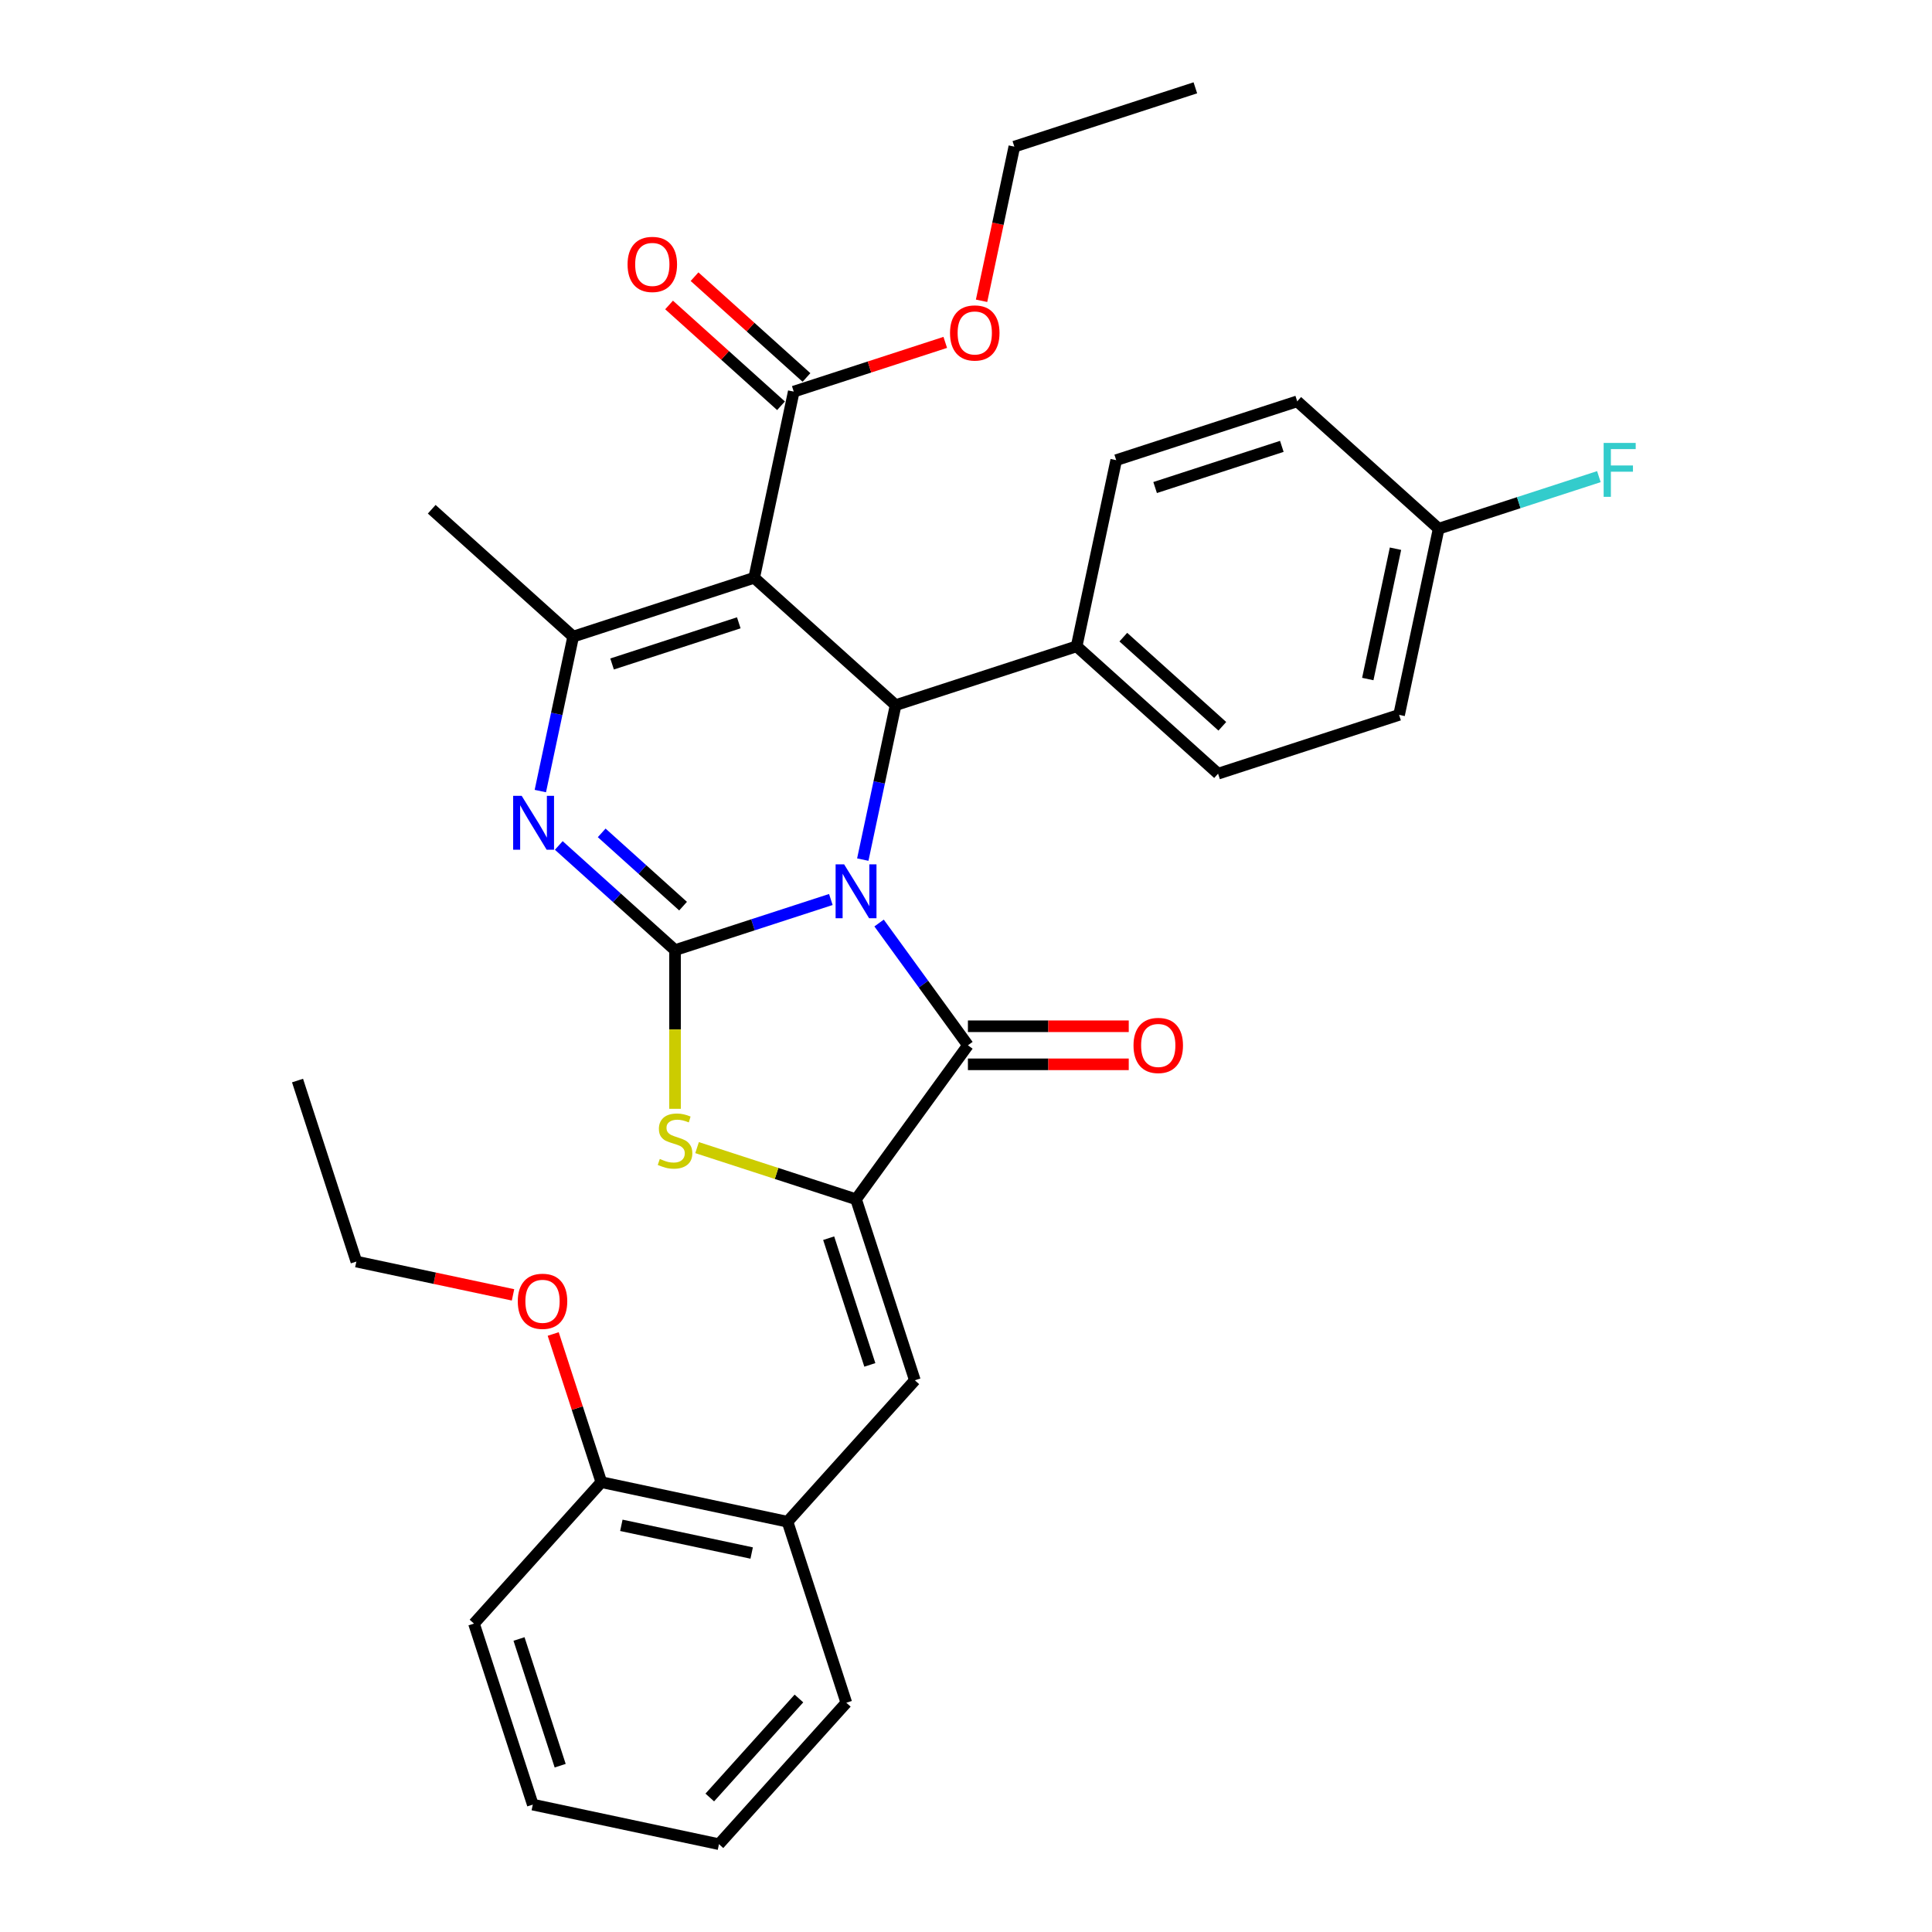 <?xml version='1.0' encoding='iso-8859-1'?>
<svg version='1.1' baseProfile='full'
              xmlns='http://www.w3.org/2000/svg'
                      xmlns:rdkit='http://www.rdkit.org/xml'
                      xmlns:xlink='http://www.w3.org/1999/xlink'
                  xml:space='preserve'
width='1000px' height='1000px' viewBox='0 0 1000 1000'>
<!-- END OF HEADER -->
<rect style='opacity:1.0;fill:#FFFFFF;stroke:none' width='1000' height='1000' x='0' y='0'> </rect>
<path class='bond-0' d='M 430.045,465.58 L 389.721,478.682' style='fill:none;fill-rule:evenodd;stroke:#0000FF;stroke-width:6px;stroke-linecap:butt;stroke-linejoin:miter;stroke-opacity:1' />
<path class='bond-0' d='M 389.721,478.682 L 349.396,491.784' style='fill:none;fill-rule:evenodd;stroke:#000000;stroke-width:6px;stroke-linecap:butt;stroke-linejoin:miter;stroke-opacity:1' />
<path class='bond-2' d='M 455.013,477.754 L 478.003,509.398' style='fill:none;fill-rule:evenodd;stroke:#0000FF;stroke-width:6px;stroke-linecap:butt;stroke-linejoin:miter;stroke-opacity:1' />
<path class='bond-2' d='M 478.003,509.398 L 500.994,541.041' style='fill:none;fill-rule:evenodd;stroke:#000000;stroke-width:6px;stroke-linecap:butt;stroke-linejoin:miter;stroke-opacity:1' />
<path class='bond-4' d='M 446.577,444.929 L 455.074,404.955' style='fill:none;fill-rule:evenodd;stroke:#0000FF;stroke-width:6px;stroke-linecap:butt;stroke-linejoin:miter;stroke-opacity:1' />
<path class='bond-4' d='M 455.074,404.955 L 463.571,364.981' style='fill:none;fill-rule:evenodd;stroke:#000000;stroke-width:6px;stroke-linecap:butt;stroke-linejoin:miter;stroke-opacity:1' />
<path class='bond-3' d='M 349.396,491.784 L 319.313,464.697' style='fill:none;fill-rule:evenodd;stroke:#000000;stroke-width:6px;stroke-linecap:butt;stroke-linejoin:miter;stroke-opacity:1' />
<path class='bond-3' d='M 319.313,464.697 L 289.23,437.61' style='fill:none;fill-rule:evenodd;stroke:#0000FF;stroke-width:6px;stroke-linecap:butt;stroke-linejoin:miter;stroke-opacity:1' />
<path class='bond-3' d='M 353.555,469.016 L 332.497,450.055' style='fill:none;fill-rule:evenodd;stroke:#000000;stroke-width:6px;stroke-linecap:butt;stroke-linejoin:miter;stroke-opacity:1' />
<path class='bond-3' d='M 332.497,450.055 L 311.438,431.094' style='fill:none;fill-rule:evenodd;stroke:#0000FF;stroke-width:6px;stroke-linecap:butt;stroke-linejoin:miter;stroke-opacity:1' />
<path class='bond-7' d='M 349.396,491.784 L 349.396,532.855' style='fill:none;fill-rule:evenodd;stroke:#000000;stroke-width:6px;stroke-linecap:butt;stroke-linejoin:miter;stroke-opacity:1' />
<path class='bond-7' d='M 349.396,532.855 L 349.396,573.925' style='fill:none;fill-rule:evenodd;stroke:#CCCC00;stroke-width:6px;stroke-linecap:butt;stroke-linejoin:miter;stroke-opacity:1' />
<path class='bond-1' d='M 390.361,299.062 L 463.571,364.981' style='fill:none;fill-rule:evenodd;stroke:#000000;stroke-width:6px;stroke-linecap:butt;stroke-linejoin:miter;stroke-opacity:1' />
<path class='bond-6' d='M 390.361,299.062 L 296.669,329.504' style='fill:none;fill-rule:evenodd;stroke:#000000;stroke-width:6px;stroke-linecap:butt;stroke-linejoin:miter;stroke-opacity:1' />
<path class='bond-6' d='M 382.395,322.367 L 316.811,343.676' style='fill:none;fill-rule:evenodd;stroke:#000000;stroke-width:6px;stroke-linecap:butt;stroke-linejoin:miter;stroke-opacity:1' />
<path class='bond-9' d='M 390.361,299.062 L 410.843,202.701' style='fill:none;fill-rule:evenodd;stroke:#000000;stroke-width:6px;stroke-linecap:butt;stroke-linejoin:miter;stroke-opacity:1' />
<path class='bond-5' d='M 500.994,541.041 L 443.089,620.741' style='fill:none;fill-rule:evenodd;stroke:#000000;stroke-width:6px;stroke-linecap:butt;stroke-linejoin:miter;stroke-opacity:1' />
<path class='bond-12' d='M 500.994,550.893 L 542.616,550.893' style='fill:none;fill-rule:evenodd;stroke:#000000;stroke-width:6px;stroke-linecap:butt;stroke-linejoin:miter;stroke-opacity:1' />
<path class='bond-12' d='M 542.616,550.893 L 584.238,550.893' style='fill:none;fill-rule:evenodd;stroke:#FF0000;stroke-width:6px;stroke-linecap:butt;stroke-linejoin:miter;stroke-opacity:1' />
<path class='bond-12' d='M 500.994,531.19 L 542.616,531.19' style='fill:none;fill-rule:evenodd;stroke:#000000;stroke-width:6px;stroke-linecap:butt;stroke-linejoin:miter;stroke-opacity:1' />
<path class='bond-12' d='M 542.616,531.19 L 584.238,531.19' style='fill:none;fill-rule:evenodd;stroke:#FF0000;stroke-width:6px;stroke-linecap:butt;stroke-linejoin:miter;stroke-opacity:1' />
<path class='bond-33' d='M 279.675,409.453 L 288.172,369.479' style='fill:none;fill-rule:evenodd;stroke:#0000FF;stroke-width:6px;stroke-linecap:butt;stroke-linejoin:miter;stroke-opacity:1' />
<path class='bond-33' d='M 288.172,369.479 L 296.669,329.504' style='fill:none;fill-rule:evenodd;stroke:#000000;stroke-width:6px;stroke-linecap:butt;stroke-linejoin:miter;stroke-opacity:1' />
<path class='bond-11' d='M 463.571,364.981 L 557.263,334.538' style='fill:none;fill-rule:evenodd;stroke:#000000;stroke-width:6px;stroke-linecap:butt;stroke-linejoin:miter;stroke-opacity:1' />
<path class='bond-8' d='M 443.089,620.741 L 473.531,714.433' style='fill:none;fill-rule:evenodd;stroke:#000000;stroke-width:6px;stroke-linecap:butt;stroke-linejoin:miter;stroke-opacity:1' />
<path class='bond-8' d='M 428.917,640.883 L 450.226,706.468' style='fill:none;fill-rule:evenodd;stroke:#000000;stroke-width:6px;stroke-linecap:butt;stroke-linejoin:miter;stroke-opacity:1' />
<path class='bond-32' d='M 443.089,620.741 L 401.947,607.373' style='fill:none;fill-rule:evenodd;stroke:#000000;stroke-width:6px;stroke-linecap:butt;stroke-linejoin:miter;stroke-opacity:1' />
<path class='bond-32' d='M 401.947,607.373 L 360.804,594.005' style='fill:none;fill-rule:evenodd;stroke:#CCCC00;stroke-width:6px;stroke-linecap:butt;stroke-linejoin:miter;stroke-opacity:1' />
<path class='bond-18' d='M 296.669,329.504 L 223.458,263.586' style='fill:none;fill-rule:evenodd;stroke:#000000;stroke-width:6px;stroke-linecap:butt;stroke-linejoin:miter;stroke-opacity:1' />
<path class='bond-10' d='M 473.531,714.433 L 407.613,787.643' style='fill:none;fill-rule:evenodd;stroke:#000000;stroke-width:6px;stroke-linecap:butt;stroke-linejoin:miter;stroke-opacity:1' />
<path class='bond-13' d='M 417.435,195.38 L 388.465,169.295' style='fill:none;fill-rule:evenodd;stroke:#000000;stroke-width:6px;stroke-linecap:butt;stroke-linejoin:miter;stroke-opacity:1' />
<path class='bond-13' d='M 388.465,169.295 L 359.494,143.21' style='fill:none;fill-rule:evenodd;stroke:#FF0000;stroke-width:6px;stroke-linecap:butt;stroke-linejoin:miter;stroke-opacity:1' />
<path class='bond-13' d='M 404.251,210.022 L 375.281,183.937' style='fill:none;fill-rule:evenodd;stroke:#000000;stroke-width:6px;stroke-linecap:butt;stroke-linejoin:miter;stroke-opacity:1' />
<path class='bond-13' d='M 375.281,183.937 L 346.311,157.852' style='fill:none;fill-rule:evenodd;stroke:#FF0000;stroke-width:6px;stroke-linecap:butt;stroke-linejoin:miter;stroke-opacity:1' />
<path class='bond-17' d='M 410.843,202.701 L 450.054,189.96' style='fill:none;fill-rule:evenodd;stroke:#000000;stroke-width:6px;stroke-linecap:butt;stroke-linejoin:miter;stroke-opacity:1' />
<path class='bond-17' d='M 450.054,189.96 L 489.266,177.22' style='fill:none;fill-rule:evenodd;stroke:#FF0000;stroke-width:6px;stroke-linecap:butt;stroke-linejoin:miter;stroke-opacity:1' />
<path class='bond-14' d='M 407.613,787.643 L 311.251,767.161' style='fill:none;fill-rule:evenodd;stroke:#000000;stroke-width:6px;stroke-linecap:butt;stroke-linejoin:miter;stroke-opacity:1' />
<path class='bond-14' d='M 389.062,803.843 L 321.609,789.505' style='fill:none;fill-rule:evenodd;stroke:#000000;stroke-width:6px;stroke-linecap:butt;stroke-linejoin:miter;stroke-opacity:1' />
<path class='bond-24' d='M 407.613,787.643 L 438.055,881.335' style='fill:none;fill-rule:evenodd;stroke:#000000;stroke-width:6px;stroke-linecap:butt;stroke-linejoin:miter;stroke-opacity:1' />
<path class='bond-15' d='M 557.263,334.538 L 630.473,400.457' style='fill:none;fill-rule:evenodd;stroke:#000000;stroke-width:6px;stroke-linecap:butt;stroke-linejoin:miter;stroke-opacity:1' />
<path class='bond-15' d='M 581.429,329.784 L 632.676,375.927' style='fill:none;fill-rule:evenodd;stroke:#000000;stroke-width:6px;stroke-linecap:butt;stroke-linejoin:miter;stroke-opacity:1' />
<path class='bond-16' d='M 557.263,334.538 L 577.745,238.177' style='fill:none;fill-rule:evenodd;stroke:#000000;stroke-width:6px;stroke-linecap:butt;stroke-linejoin:miter;stroke-opacity:1' />
<path class='bond-23' d='M 311.251,767.161 L 298.793,728.816' style='fill:none;fill-rule:evenodd;stroke:#000000;stroke-width:6px;stroke-linecap:butt;stroke-linejoin:miter;stroke-opacity:1' />
<path class='bond-23' d='M 298.793,728.816 L 286.334,690.472' style='fill:none;fill-rule:evenodd;stroke:#FF0000;stroke-width:6px;stroke-linecap:butt;stroke-linejoin:miter;stroke-opacity:1' />
<path class='bond-25' d='M 311.251,767.161 L 245.333,840.371' style='fill:none;fill-rule:evenodd;stroke:#000000;stroke-width:6px;stroke-linecap:butt;stroke-linejoin:miter;stroke-opacity:1' />
<path class='bond-20' d='M 630.473,400.457 L 724.166,370.014' style='fill:none;fill-rule:evenodd;stroke:#000000;stroke-width:6px;stroke-linecap:butt;stroke-linejoin:miter;stroke-opacity:1' />
<path class='bond-21' d='M 577.745,238.177 L 671.438,207.734' style='fill:none;fill-rule:evenodd;stroke:#000000;stroke-width:6px;stroke-linecap:butt;stroke-linejoin:miter;stroke-opacity:1' />
<path class='bond-21' d='M 597.888,252.349 L 663.472,231.039' style='fill:none;fill-rule:evenodd;stroke:#000000;stroke-width:6px;stroke-linecap:butt;stroke-linejoin:miter;stroke-opacity:1' />
<path class='bond-26' d='M 508.057,155.688 L 516.537,115.793' style='fill:none;fill-rule:evenodd;stroke:#FF0000;stroke-width:6px;stroke-linecap:butt;stroke-linejoin:miter;stroke-opacity:1' />
<path class='bond-26' d='M 516.537,115.793 L 525.018,75.897' style='fill:none;fill-rule:evenodd;stroke:#000000;stroke-width:6px;stroke-linecap:butt;stroke-linejoin:miter;stroke-opacity:1' />
<path class='bond-19' d='M 744.648,273.653 L 671.438,207.734' style='fill:none;fill-rule:evenodd;stroke:#000000;stroke-width:6px;stroke-linecap:butt;stroke-linejoin:miter;stroke-opacity:1' />
<path class='bond-22' d='M 744.648,273.653 L 786.115,260.18' style='fill:none;fill-rule:evenodd;stroke:#000000;stroke-width:6px;stroke-linecap:butt;stroke-linejoin:miter;stroke-opacity:1' />
<path class='bond-22' d='M 786.115,260.18 L 827.582,246.706' style='fill:none;fill-rule:evenodd;stroke:#33CCCC;stroke-width:6px;stroke-linecap:butt;stroke-linejoin:miter;stroke-opacity:1' />
<path class='bond-34' d='M 744.648,273.653 L 724.166,370.014' style='fill:none;fill-rule:evenodd;stroke:#000000;stroke-width:6px;stroke-linecap:butt;stroke-linejoin:miter;stroke-opacity:1' />
<path class='bond-34' d='M 722.303,284.011 L 707.966,351.464' style='fill:none;fill-rule:evenodd;stroke:#000000;stroke-width:6px;stroke-linecap:butt;stroke-linejoin:miter;stroke-opacity:1' />
<path class='bond-27' d='M 265.539,670.223 L 224.993,661.605' style='fill:none;fill-rule:evenodd;stroke:#FF0000;stroke-width:6px;stroke-linecap:butt;stroke-linejoin:miter;stroke-opacity:1' />
<path class='bond-27' d='M 224.993,661.605 L 184.448,652.986' style='fill:none;fill-rule:evenodd;stroke:#000000;stroke-width:6px;stroke-linecap:butt;stroke-linejoin:miter;stroke-opacity:1' />
<path class='bond-30' d='M 438.055,881.335 L 372.136,954.545' style='fill:none;fill-rule:evenodd;stroke:#000000;stroke-width:6px;stroke-linecap:butt;stroke-linejoin:miter;stroke-opacity:1' />
<path class='bond-30' d='M 413.525,879.133 L 367.382,930.38' style='fill:none;fill-rule:evenodd;stroke:#000000;stroke-width:6px;stroke-linecap:butt;stroke-linejoin:miter;stroke-opacity:1' />
<path class='bond-35' d='M 245.333,840.371 L 275.775,934.063' style='fill:none;fill-rule:evenodd;stroke:#000000;stroke-width:6px;stroke-linecap:butt;stroke-linejoin:miter;stroke-opacity:1' />
<path class='bond-35' d='M 268.638,848.336 L 289.947,913.921' style='fill:none;fill-rule:evenodd;stroke:#000000;stroke-width:6px;stroke-linecap:butt;stroke-linejoin:miter;stroke-opacity:1' />
<path class='bond-28' d='M 525.018,75.897 L 618.71,45.455' style='fill:none;fill-rule:evenodd;stroke:#000000;stroke-width:6px;stroke-linecap:butt;stroke-linejoin:miter;stroke-opacity:1' />
<path class='bond-29' d='M 184.448,652.986 L 154.005,559.294' style='fill:none;fill-rule:evenodd;stroke:#000000;stroke-width:6px;stroke-linecap:butt;stroke-linejoin:miter;stroke-opacity:1' />
<path class='bond-31' d='M 372.136,954.545 L 275.775,934.063' style='fill:none;fill-rule:evenodd;stroke:#000000;stroke-width:6px;stroke-linecap:butt;stroke-linejoin:miter;stroke-opacity:1' />
<path  class='atom-0' d='M 436.922 447.392
L 446.064 462.169
Q 446.97 463.627, 448.428 466.267
Q 449.886 468.908, 449.965 469.065
L 449.965 447.392
L 453.669 447.392
L 453.669 475.291
L 449.847 475.291
L 440.035 459.135
Q 438.892 457.244, 437.67 455.076
Q 436.488 452.909, 436.134 452.239
L 436.134 475.291
L 432.508 475.291
L 432.508 447.392
L 436.922 447.392
' fill='#0000FF'/>
<path  class='atom-4' d='M 270.019 411.916
L 279.161 426.693
Q 280.068 428.151, 281.526 430.791
Q 282.984 433.431, 283.063 433.589
L 283.063 411.916
L 286.767 411.916
L 286.767 439.815
L 282.944 439.815
L 273.132 423.659
Q 271.99 421.767, 270.768 419.6
Q 269.586 417.433, 269.231 416.763
L 269.231 439.815
L 265.606 439.815
L 265.606 411.916
L 270.019 411.916
' fill='#0000FF'/>
<path  class='atom-8' d='M 341.515 599.874
Q 341.831 599.992, 343.131 600.544
Q 344.431 601.095, 345.85 601.45
Q 347.308 601.765, 348.727 601.765
Q 351.367 601.765, 352.904 600.504
Q 354.44 599.204, 354.44 596.958
Q 354.44 595.421, 353.652 594.475
Q 352.904 593.529, 351.721 593.017
Q 350.539 592.505, 348.569 591.914
Q 346.086 591.165, 344.589 590.456
Q 343.131 589.746, 342.067 588.249
Q 341.042 586.752, 341.042 584.23
Q 341.042 580.723, 343.407 578.555
Q 345.811 576.388, 350.539 576.388
Q 353.77 576.388, 357.435 577.925
L 356.529 580.959
Q 353.179 579.58, 350.657 579.58
Q 347.938 579.58, 346.441 580.723
Q 344.944 581.826, 344.983 583.757
Q 344.983 585.254, 345.732 586.161
Q 346.52 587.067, 347.623 587.579
Q 348.766 588.091, 350.657 588.682
Q 353.179 589.471, 354.677 590.259
Q 356.174 591.047, 357.238 592.662
Q 358.341 594.239, 358.341 596.958
Q 358.341 600.819, 355.741 602.908
Q 353.179 604.957, 348.884 604.957
Q 346.402 604.957, 344.51 604.405
Q 342.658 603.893, 340.451 602.987
L 341.515 599.874
' fill='#CCCC00'/>
<path  class='atom-13' d='M 586.701 541.12
Q 586.701 534.421, 590.011 530.677
Q 593.321 526.934, 599.508 526.934
Q 605.694 526.934, 609.004 530.677
Q 612.315 534.421, 612.315 541.12
Q 612.315 547.898, 608.965 551.759
Q 605.616 555.582, 599.508 555.582
Q 593.36 555.582, 590.011 551.759
Q 586.701 547.937, 586.701 541.12
M 599.508 552.429
Q 603.764 552.429, 606.049 549.592
Q 608.374 546.716, 608.374 541.12
Q 608.374 535.643, 606.049 532.884
Q 603.764 530.086, 599.508 530.086
Q 595.252 530.086, 592.927 532.845
Q 590.641 535.603, 590.641 541.12
Q 590.641 546.755, 592.927 549.592
Q 595.252 552.429, 599.508 552.429
' fill='#FF0000'/>
<path  class='atom-14' d='M 324.826 136.861
Q 324.826 130.162, 328.136 126.418
Q 331.446 122.675, 337.633 122.675
Q 343.82 122.675, 347.13 126.418
Q 350.44 130.162, 350.44 136.861
Q 350.44 143.639, 347.09 147.5
Q 343.741 151.323, 337.633 151.323
Q 331.486 151.323, 328.136 147.5
Q 324.826 143.678, 324.826 136.861
M 337.633 148.17
Q 341.889 148.17, 344.174 145.333
Q 346.499 142.456, 346.499 136.861
Q 346.499 131.383, 344.174 128.625
Q 341.889 125.827, 337.633 125.827
Q 333.377 125.827, 331.052 128.586
Q 328.767 131.344, 328.767 136.861
Q 328.767 142.496, 331.052 145.333
Q 333.377 148.17, 337.633 148.17
' fill='#FF0000'/>
<path  class='atom-18' d='M 491.729 172.337
Q 491.729 165.638, 495.039 161.895
Q 498.349 158.151, 504.535 158.151
Q 510.722 158.151, 514.032 161.895
Q 517.342 165.638, 517.342 172.337
Q 517.342 179.115, 513.993 182.977
Q 510.643 186.799, 504.535 186.799
Q 498.388 186.799, 495.039 182.977
Q 491.729 179.154, 491.729 172.337
M 504.535 183.646
Q 508.791 183.646, 511.077 180.809
Q 513.402 177.933, 513.402 172.337
Q 513.402 166.86, 511.077 164.101
Q 508.791 161.303, 504.535 161.303
Q 500.28 161.303, 497.955 164.062
Q 495.669 166.82, 495.669 172.337
Q 495.669 177.972, 497.955 180.809
Q 500.28 183.646, 504.535 183.646
' fill='#FF0000'/>
<path  class='atom-23' d='M 830.045 229.261
L 846.635 229.261
L 846.635 232.453
L 833.789 232.453
L 833.789 240.925
L 845.216 240.925
L 845.216 244.156
L 833.789 244.156
L 833.789 257.16
L 830.045 257.16
L 830.045 229.261
' fill='#33CCCC'/>
<path  class='atom-24' d='M 268.002 673.547
Q 268.002 666.848, 271.312 663.105
Q 274.622 659.361, 280.809 659.361
Q 286.996 659.361, 290.306 663.105
Q 293.616 666.848, 293.616 673.547
Q 293.616 680.325, 290.266 684.187
Q 286.917 688.009, 280.809 688.009
Q 274.662 688.009, 271.312 684.187
Q 268.002 680.364, 268.002 673.547
M 280.809 684.857
Q 285.065 684.857, 287.35 682.02
Q 289.675 679.143, 289.675 673.547
Q 289.675 668.07, 287.35 665.312
Q 285.065 662.514, 280.809 662.514
Q 276.553 662.514, 274.228 665.272
Q 271.943 668.031, 271.943 673.547
Q 271.943 679.182, 274.228 682.02
Q 276.553 684.857, 280.809 684.857
' fill='#FF0000'/>
</svg>
